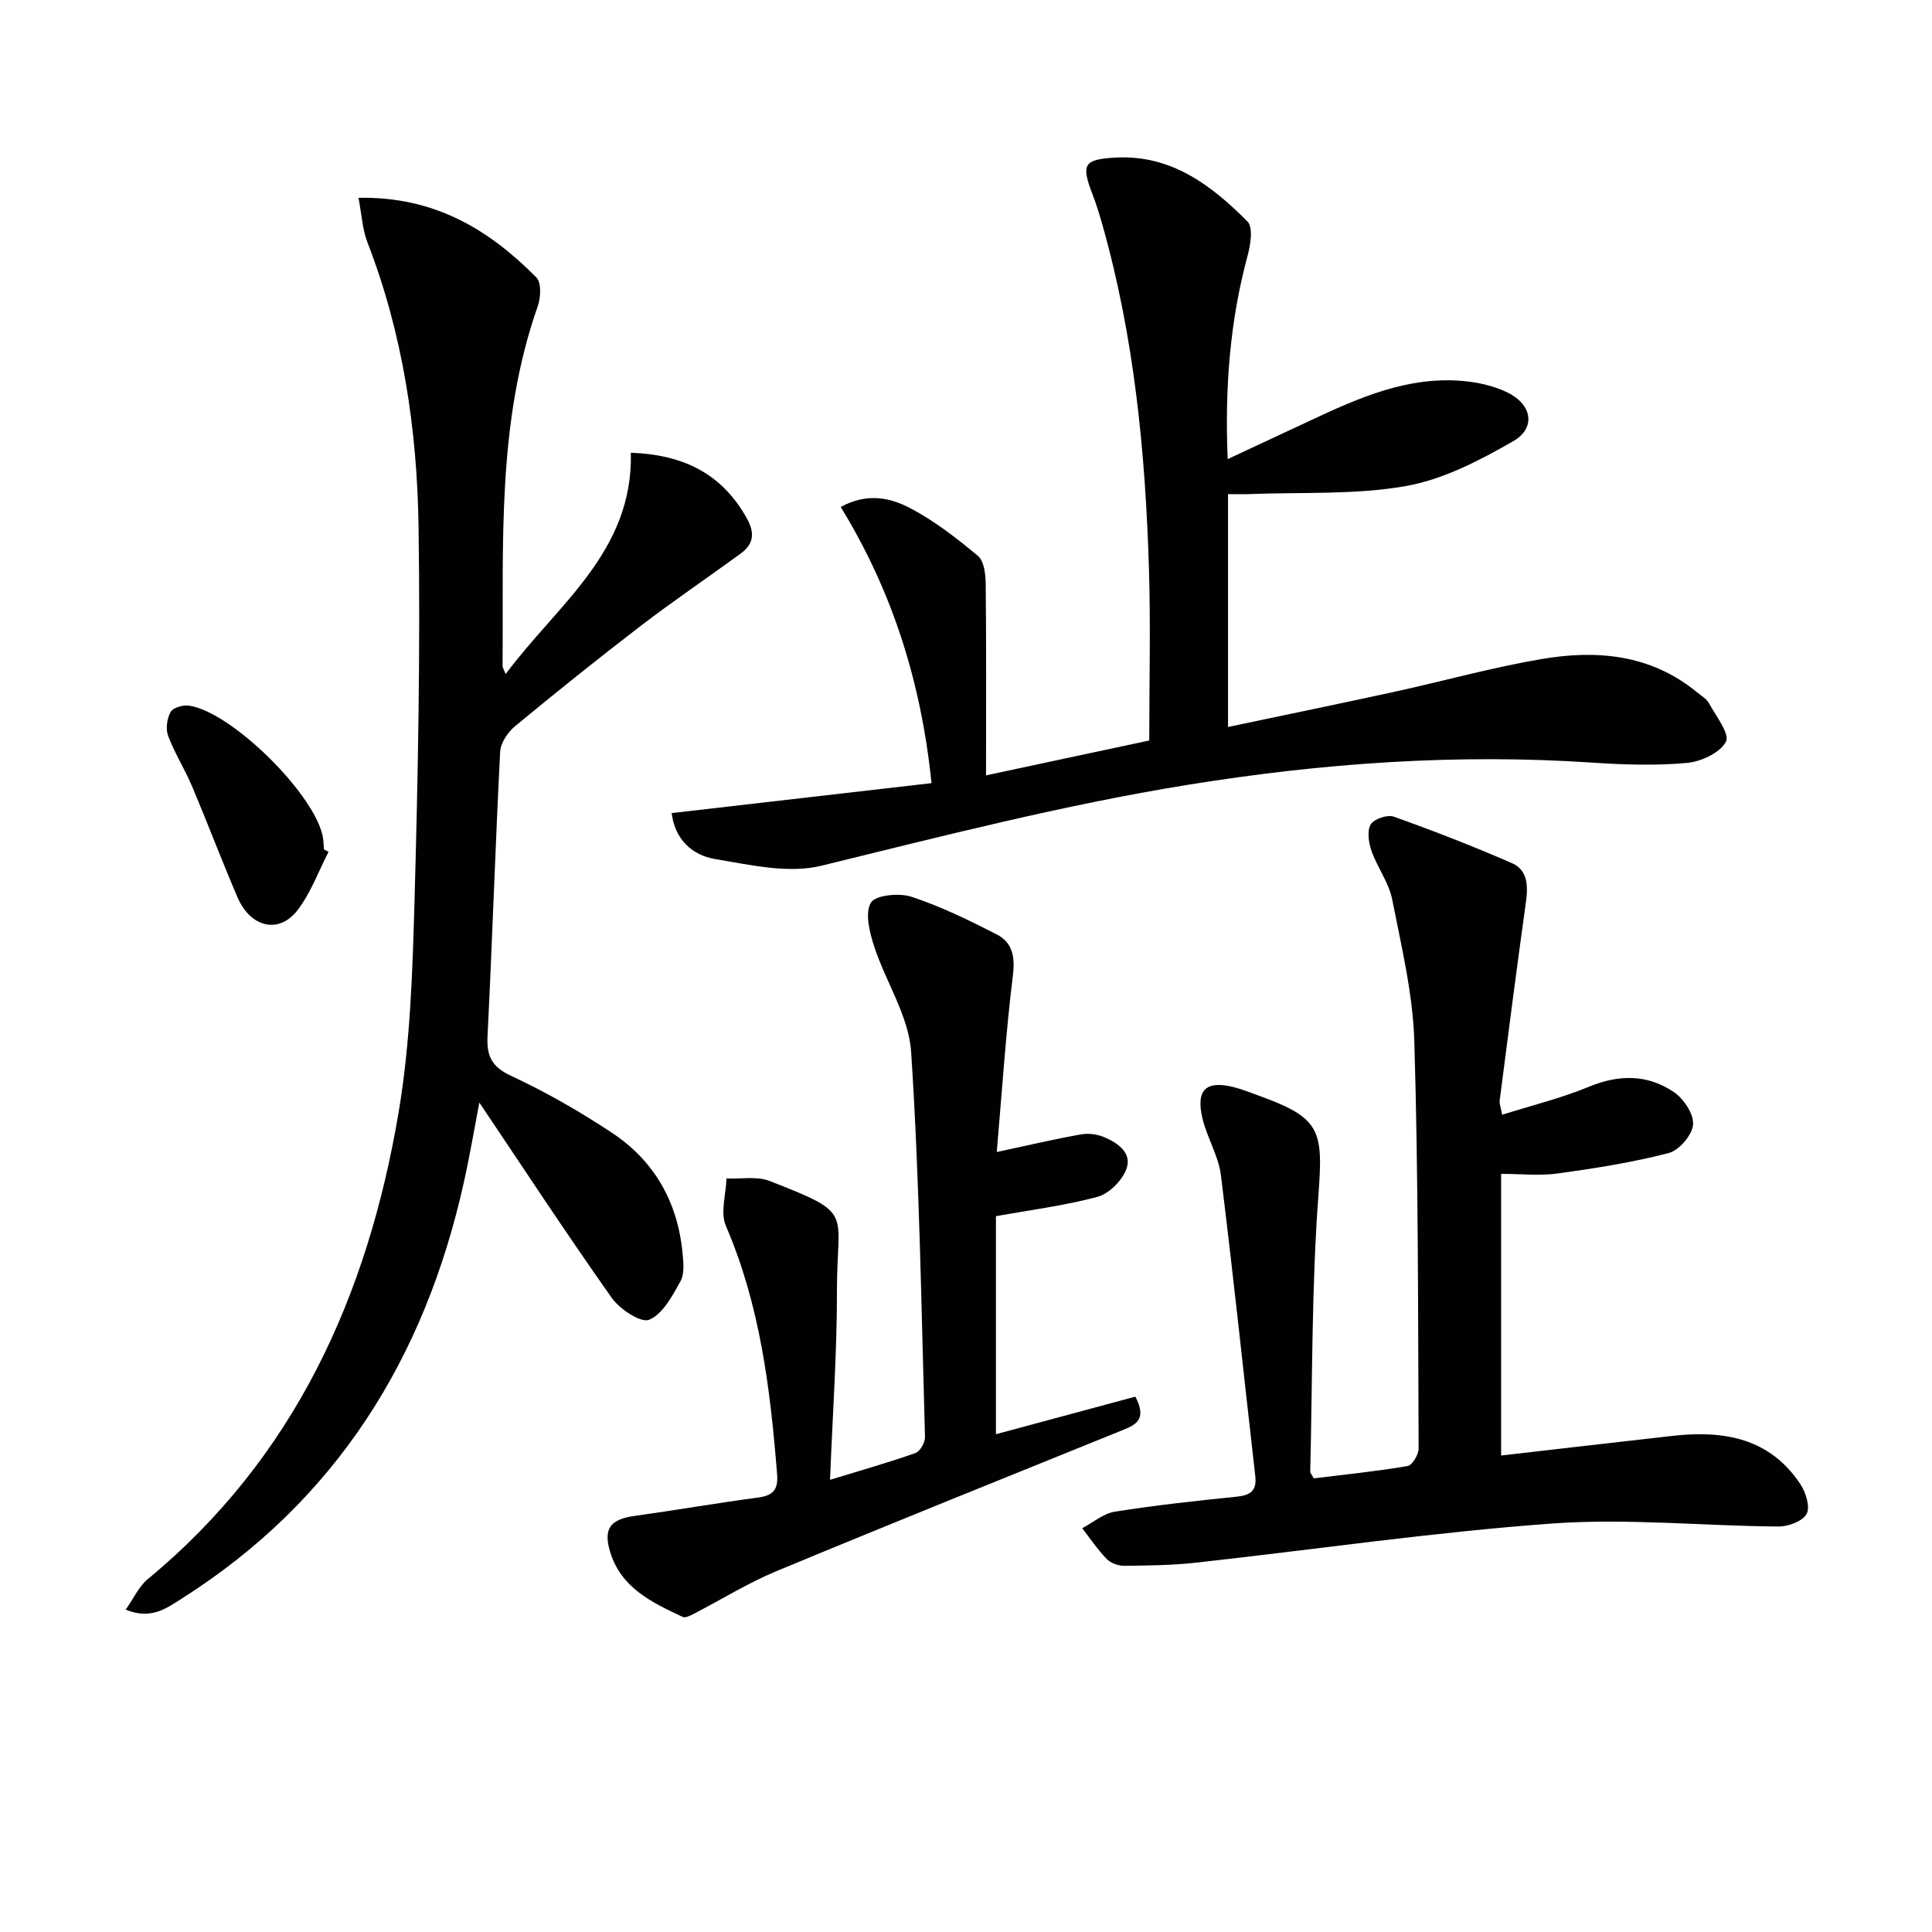 <svg enable-background="new 0 0 400 400" viewBox="0 0 400 400" xmlns="http://www.w3.org/2000/svg"><g fill="#010104"><path d="m74.22 40.95c15.88-.29 27.09 6.67 36.83 16.49 1.06 1.07.92 4.17.29 5.95-8.55 24.27-7.07 49.48-7.29 74.54 0 .28.22.57.65 1.62 10.72-14.44 26.4-25.29 25.91-45.82 11.07.42 18.94 4.44 24.05 13.65 1.71 3.09 1.31 5.32-1.34 7.25-6.85 5-13.88 9.76-20.61 14.91-8.85 6.78-17.54 13.76-26.13 20.86-1.48 1.23-2.93 3.43-3.03 5.26-1 19.6-1.63 39.22-2.61 58.82-.21 4.16.83 6.38 4.89 8.27 7.21 3.35 14.18 7.36 20.82 11.75 8.8 5.81 13.65 14.34 14.66 24.89.19 1.96.44 4.33-.43 5.9-1.69 3.02-3.67 6.79-6.48 7.95-1.73.71-6.11-2.2-7.77-4.56-9.46-13.4-18.46-27.13-27.39-40.41-.9 4.71-1.89 10.57-3.17 16.36-8.07 36.51-26.44 66.07-58.47 86.36-3.17 2.01-6.34 4.41-11.58 2.27 1.66-2.34 2.73-4.8 4.57-6.32 30.48-25.16 45.55-58.76 51.94-96.66 2.42-14.36 2.88-29.12 3.29-43.72.72-25.79 1.22-51.6.84-77.39-.29-20.15-3.23-40.04-10.61-59.05-1.01-2.63-1.15-5.62-1.83-9.17z"/><path d="m192.86 162.14c-2.15-21.04-8.16-39.83-18.8-57.18 5.51-3 10.25-1.89 14.23.17 5.09 2.64 9.74 6.26 14.17 9.95 1.29 1.07 1.6 3.83 1.62 5.82.14 12.93.07 25.86.07 39.63 11.45-2.45 22.37-4.78 33.79-7.22 0-11.92.3-23.7-.06-35.46-.73-24.13-3.04-48.09-9.68-71.44-.59-2.08-1.23-4.15-2-6.16-2.41-6.25-1.83-7.25 4.72-7.62 11.54-.65 19.86 5.7 27.35 13.22 1.19 1.19.67 4.72.07 6.93-3.69 13.61-4.78 27.43-4.16 42.27 5.97-2.78 11.49-5.35 17.01-7.94 10.13-4.75 20.35-9.31 31.93-8.21 3.07.29 6.28 1.03 9.03 2.38 5.07 2.5 5.89 7.35 1.12 10.08-6.95 3.99-14.5 7.92-22.24 9.28-10.5 1.84-21.43 1.23-32.18 1.65-1.45.06-2.9.01-4.6.01v48.21c11.68-2.46 23.01-4.79 34.31-7.25 10.21-2.23 20.31-5.06 30.59-6.81 11.43-1.95 22.59-.99 32.12 6.82.9.74 2.04 1.38 2.56 2.34 1.45 2.65 4.35 6.35 3.5 7.96-1.21 2.31-5.16 4.12-8.09 4.39-6.43.58-12.98.37-19.45-.06-28.18-1.9-56.07.09-83.94 4.6-25.62 4.15-50.64 10.58-75.79 16.74-6.85 1.68-14.77-.18-22.04-1.39-4.65-.78-8.29-4-8.96-9.51 17.95-2.06 35.69-4.11 53.8-6.2z"/><path d="m272 306.08c6.34-.78 12.92-1.45 19.42-2.55.97-.16 2.29-2.37 2.29-3.62-.13-28.1-.05-56.2-.89-84.28-.29-9.86-2.67-19.69-4.59-29.44-.69-3.48-3.07-6.59-4.27-10.01-.6-1.7-.96-4.12-.17-5.49.66-1.14 3.46-2.08 4.78-1.61 8.23 2.94 16.4 6.11 24.41 9.6 3.41 1.48 3.4 4.83 2.93 8.23-1.91 13.64-3.65 27.3-5.42 40.95-.08.61.21 1.27.51 2.94 6.18-1.95 12.27-3.44 18-5.81 6.22-2.57 12.11-2.56 17.54 1.1 2.04 1.38 4.17 4.56 3.99 6.75-.17 2.15-2.88 5.32-5.03 5.88-7.5 1.95-15.22 3.16-22.92 4.23-3.74.52-7.61.09-11.79.09v58.31c11.96-1.37 23.78-2.76 35.6-4.08 10.5-1.17 20.05.46 26.37 10.03 1.12 1.7 2.06 4.71 1.28 6.14-.82 1.51-3.79 2.62-5.81 2.61-15.64-.12-31.36-1.74-46.9-.62-24.66 1.79-49.19 5.4-73.79 8.11-4.89.54-9.84.59-14.77.64-1.23.01-2.8-.55-3.64-1.41-1.88-1.94-3.41-4.22-5.07-6.37 2.24-1.18 4.37-3.04 6.74-3.42 8.34-1.33 16.76-2.24 25.17-3.1 2.84-.29 4.28-1.15 3.92-4.28-2.37-20.77-4.54-41.57-7.12-62.32-.5-4.02-2.89-7.77-3.83-11.79-1.38-5.9.79-7.87 6.57-6.39 1.76.45 3.47 1.15 5.18 1.77 12.72 4.58 13.28 7.13 12.28 20.5-1.42 19.05-1.23 38.23-1.7 57.35.01.28.31.58.73 1.36z"/><path d="m206.37 238.51c6.54-1.4 11.97-2.68 17.46-3.65 1.55-.28 3.41-.02 4.87.61 2.85 1.23 5.81 3.35 4.45 6.72-.95 2.34-3.56 4.96-5.92 5.6-6.84 1.83-13.94 2.73-21.03 4.01v45.14c9.76-2.63 19.39-5.23 28.86-7.78 2.54 4.82-.02 5.88-2.83 7.01-23.84 9.65-47.71 19.24-71.45 29.11-5.94 2.47-11.47 5.92-17.21 8.88-.68.35-1.68.86-2.21.61-6.36-2.98-12.8-6-15.05-13.51-1.44-4.8.08-6.71 5.05-7.4 8.53-1.19 17.02-2.67 25.56-3.8 3.13-.41 4.22-1.62 3.97-4.83-1.4-17.59-3.51-34.97-10.61-51.44-1.18-2.74.03-6.51.13-9.8 3 .13 6.3-.51 8.94.52 17.77 6.94 13.9 5.99 13.93 22.72.02 12.78-.9 25.55-1.43 39.15 6.39-1.96 12.09-3.57 17.67-5.54.97-.34 2.02-2.2 1.99-3.33-.76-26.58-1.13-53.2-2.87-79.72-.49-7.42-5.26-14.5-7.66-21.87-.94-2.89-1.94-6.85-.68-9.02.93-1.59 5.85-2.07 8.39-1.24 6.09 2 11.94 4.86 17.67 7.8 3.24 1.66 3.83 4.58 3.35 8.47-1.49 12.14-2.28 24.35-3.34 36.58z"/><path d="m68.02 176.37c-2.09 4.04-3.67 8.48-6.39 12.04-3.86 5.04-9.76 3.65-12.46-2.64-3.27-7.63-6.21-15.4-9.44-23.05-1.49-3.52-3.58-6.79-4.92-10.36-.54-1.44-.24-3.61.52-4.97.5-.9 2.6-1.48 3.85-1.29 8.88 1.35 26.14 18.49 27.68 27.27.14.81.14 1.66.21 2.48.32.18.64.35.95.52z"/></g></svg>